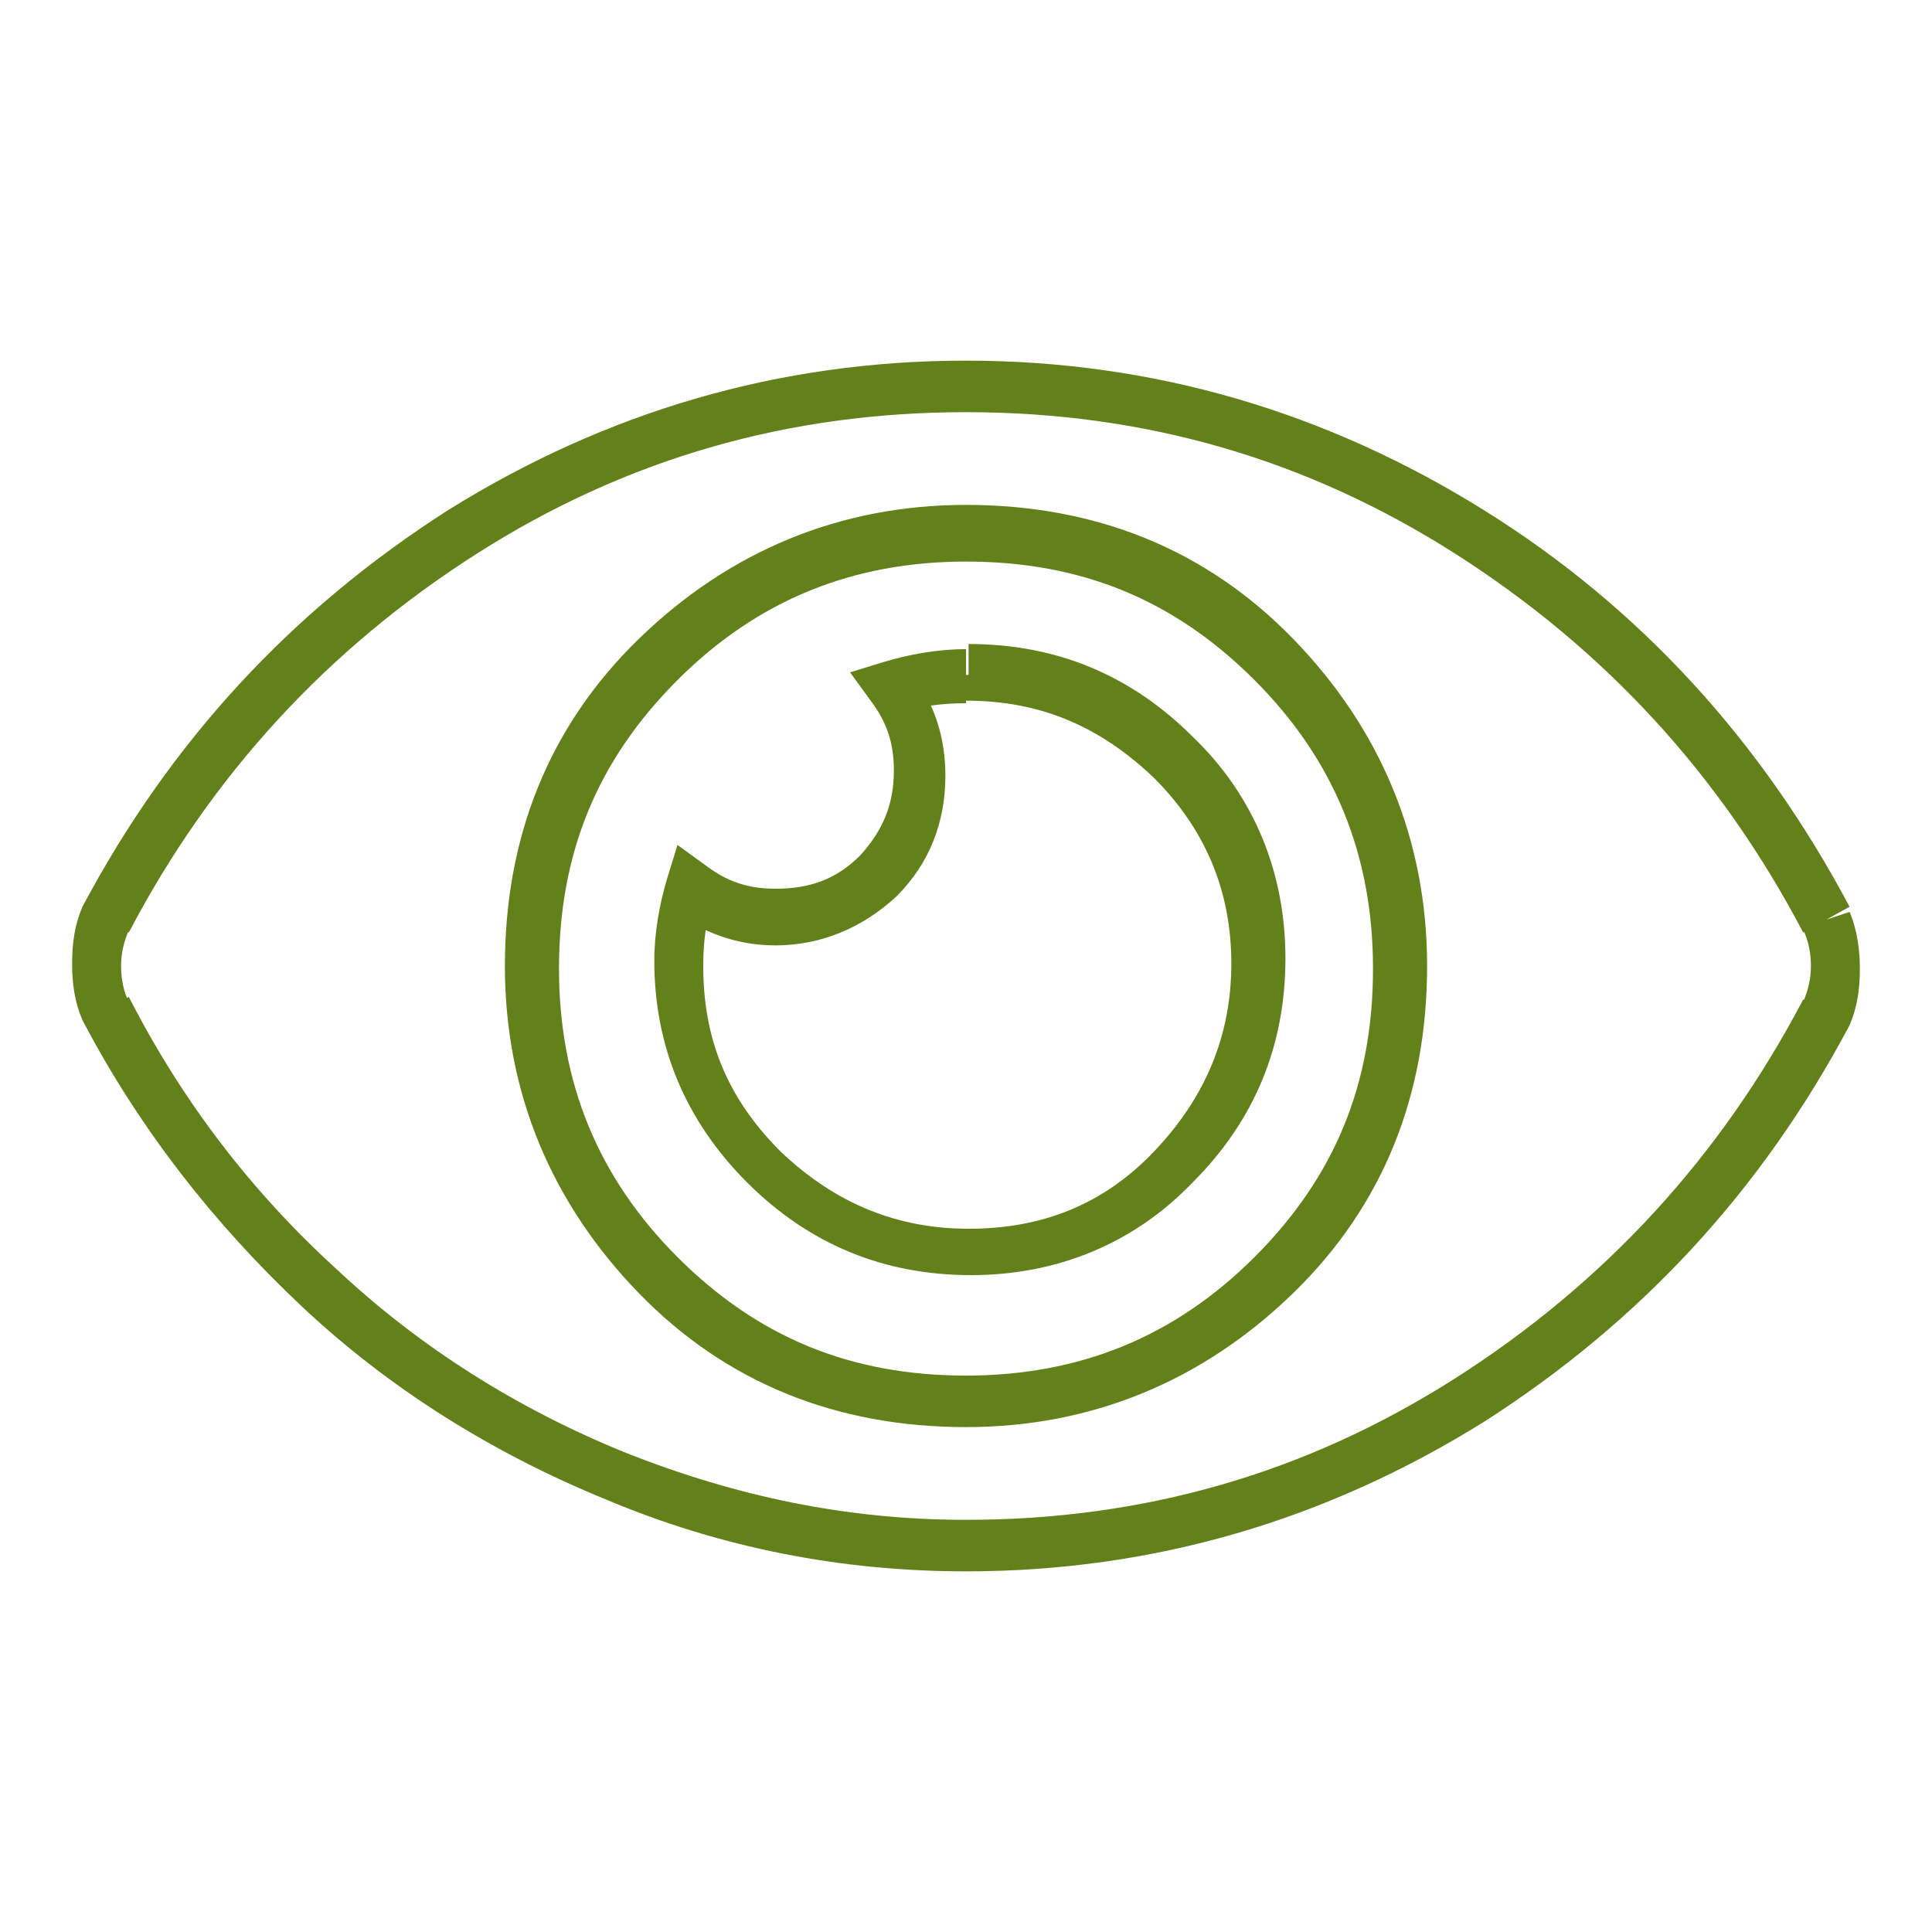 <svg xmlns="http://www.w3.org/2000/svg" xmlns:xlink="http://www.w3.org/1999/xlink" id="Layer_1" x="0px" y="0px" viewBox="0 0 75 75" style="enable-background:new 0 0 75 75;" xml:space="preserve"><style type="text/css">	.st0{fill:#63811A;}</style><g>	<path class="st0" d="M70.9,35.7L70,36.1c0.2,0.4,0.3,0.9,0.3,1.4s-0.1,0.9-0.3,1.4l0.9,0.4L70,38.8c-3.2,6.1-7.7,11-13.5,14.7   S44.4,59,37.5,59c-4.6,0-8.9-0.9-13.2-2.6c-4.2-1.7-8-4.1-11.2-7.1c-3.3-3-6-6.5-8.1-10.6l-0.9,0.5L5,38.9   c-0.2-0.4-0.3-0.9-0.3-1.4s0.1-0.9,0.3-1.4l-0.9-0.4L5,36.2c3.2-6.1,7.7-11,13.5-14.7s12.1-5.5,19-5.5s13.2,1.8,19,5.5   S66.8,30.1,70,36.2L70.9,35.7L70,36.1L70.9,35.7l0.9-0.5c-3.4-6.4-8.1-11.6-14.2-15.4S44.8,14,37.5,14s-14,2-20.1,5.8   c-6.1,3.9-10.8,9-14.2,15.4l0,0l0,0c-0.3,0.7-0.4,1.4-0.4,2.2s0.1,1.5,0.4,2.2l0,0l0,0c2.2,4.2,5.1,7.9,8.5,11.1   c3.4,3.2,7.4,5.7,11.8,7.5c4.5,1.9,9.2,2.8,14,2.8c7.3,0,14-2,20.1-5.8c6.1-3.9,10.8-9,14.2-15.4l0,0l0,0c0.3-0.7,0.4-1.4,0.4-2.2   c0-0.7-0.1-1.5-0.4-2.2l0,0l0,0L70.9,35.7z M37.5,54.4v1c4.9,0,9.2-1.8,12.7-5.2s5.2-7.7,5.2-12.7c0-4.9-1.8-9.2-5.2-12.7   s-7.7-5.2-12.7-5.2c-4.9,0-9.2,1.8-12.7,5.2s-5.2,7.7-5.2,12.7c0,4.9,1.8,9.2,5.2,12.7s7.7,5.2,12.7,5.2V54.4v-1   c-4.5,0-8.1-1.5-11.2-4.6s-4.6-6.8-4.6-11.2c0-4.5,1.5-8.1,4.6-11.2s6.8-4.6,11.2-4.6c4.5,0,8.1,1.5,11.2,4.6   c3.1,3.1,4.6,6.8,4.6,11.2c0,4.5-1.5,8.1-4.6,11.2s-6.8,4.6-11.2,4.6V54.4z M37.5,26.2v1c2.9,0,5.2,1,7.3,3c2,2,3,4.4,3,7.2   s-1,5.2-3,7.3s-4.4,3-7.2,3s-5.2-1-7.3-3c-2.1-2.1-3-4.4-3-7.2c0-0.9,0.1-1.8,0.4-2.6l-0.9-0.3l-0.6,0.8c1.1,0.8,2.4,1.3,3.9,1.3   c1.8,0,3.4-0.7,4.7-1.9c1.3-1.3,1.9-2.9,1.9-4.7c0-1.4-0.4-2.8-1.3-3.9l-0.8,0.6l0.3,0.9c0.8-0.3,1.7-0.4,2.6-0.4V26.2v-1   c-1.1,0-2.2,0.2-3.2,0.5L33,26.1l0.8,1.1c0.6,0.8,0.9,1.6,0.9,2.7c0,1.3-0.4,2.3-1.3,3.3c-0.9,0.9-1.9,1.3-3.3,1.3   c-1.1,0-1.9-0.3-2.7-0.9l-1.1-0.8l-0.4,1.3c-0.3,1-0.5,2.1-0.5,3.2c0,3.3,1.2,6.2,3.6,8.6s5.3,3.6,8.7,3.6c3.3,0,6.3-1.2,8.6-3.6   c2.4-2.4,3.6-5.3,3.6-8.7c0-3.3-1.2-6.3-3.6-8.6C43.9,26.2,41,25,37.6,25v1.2H37.5z"></path></g></svg>